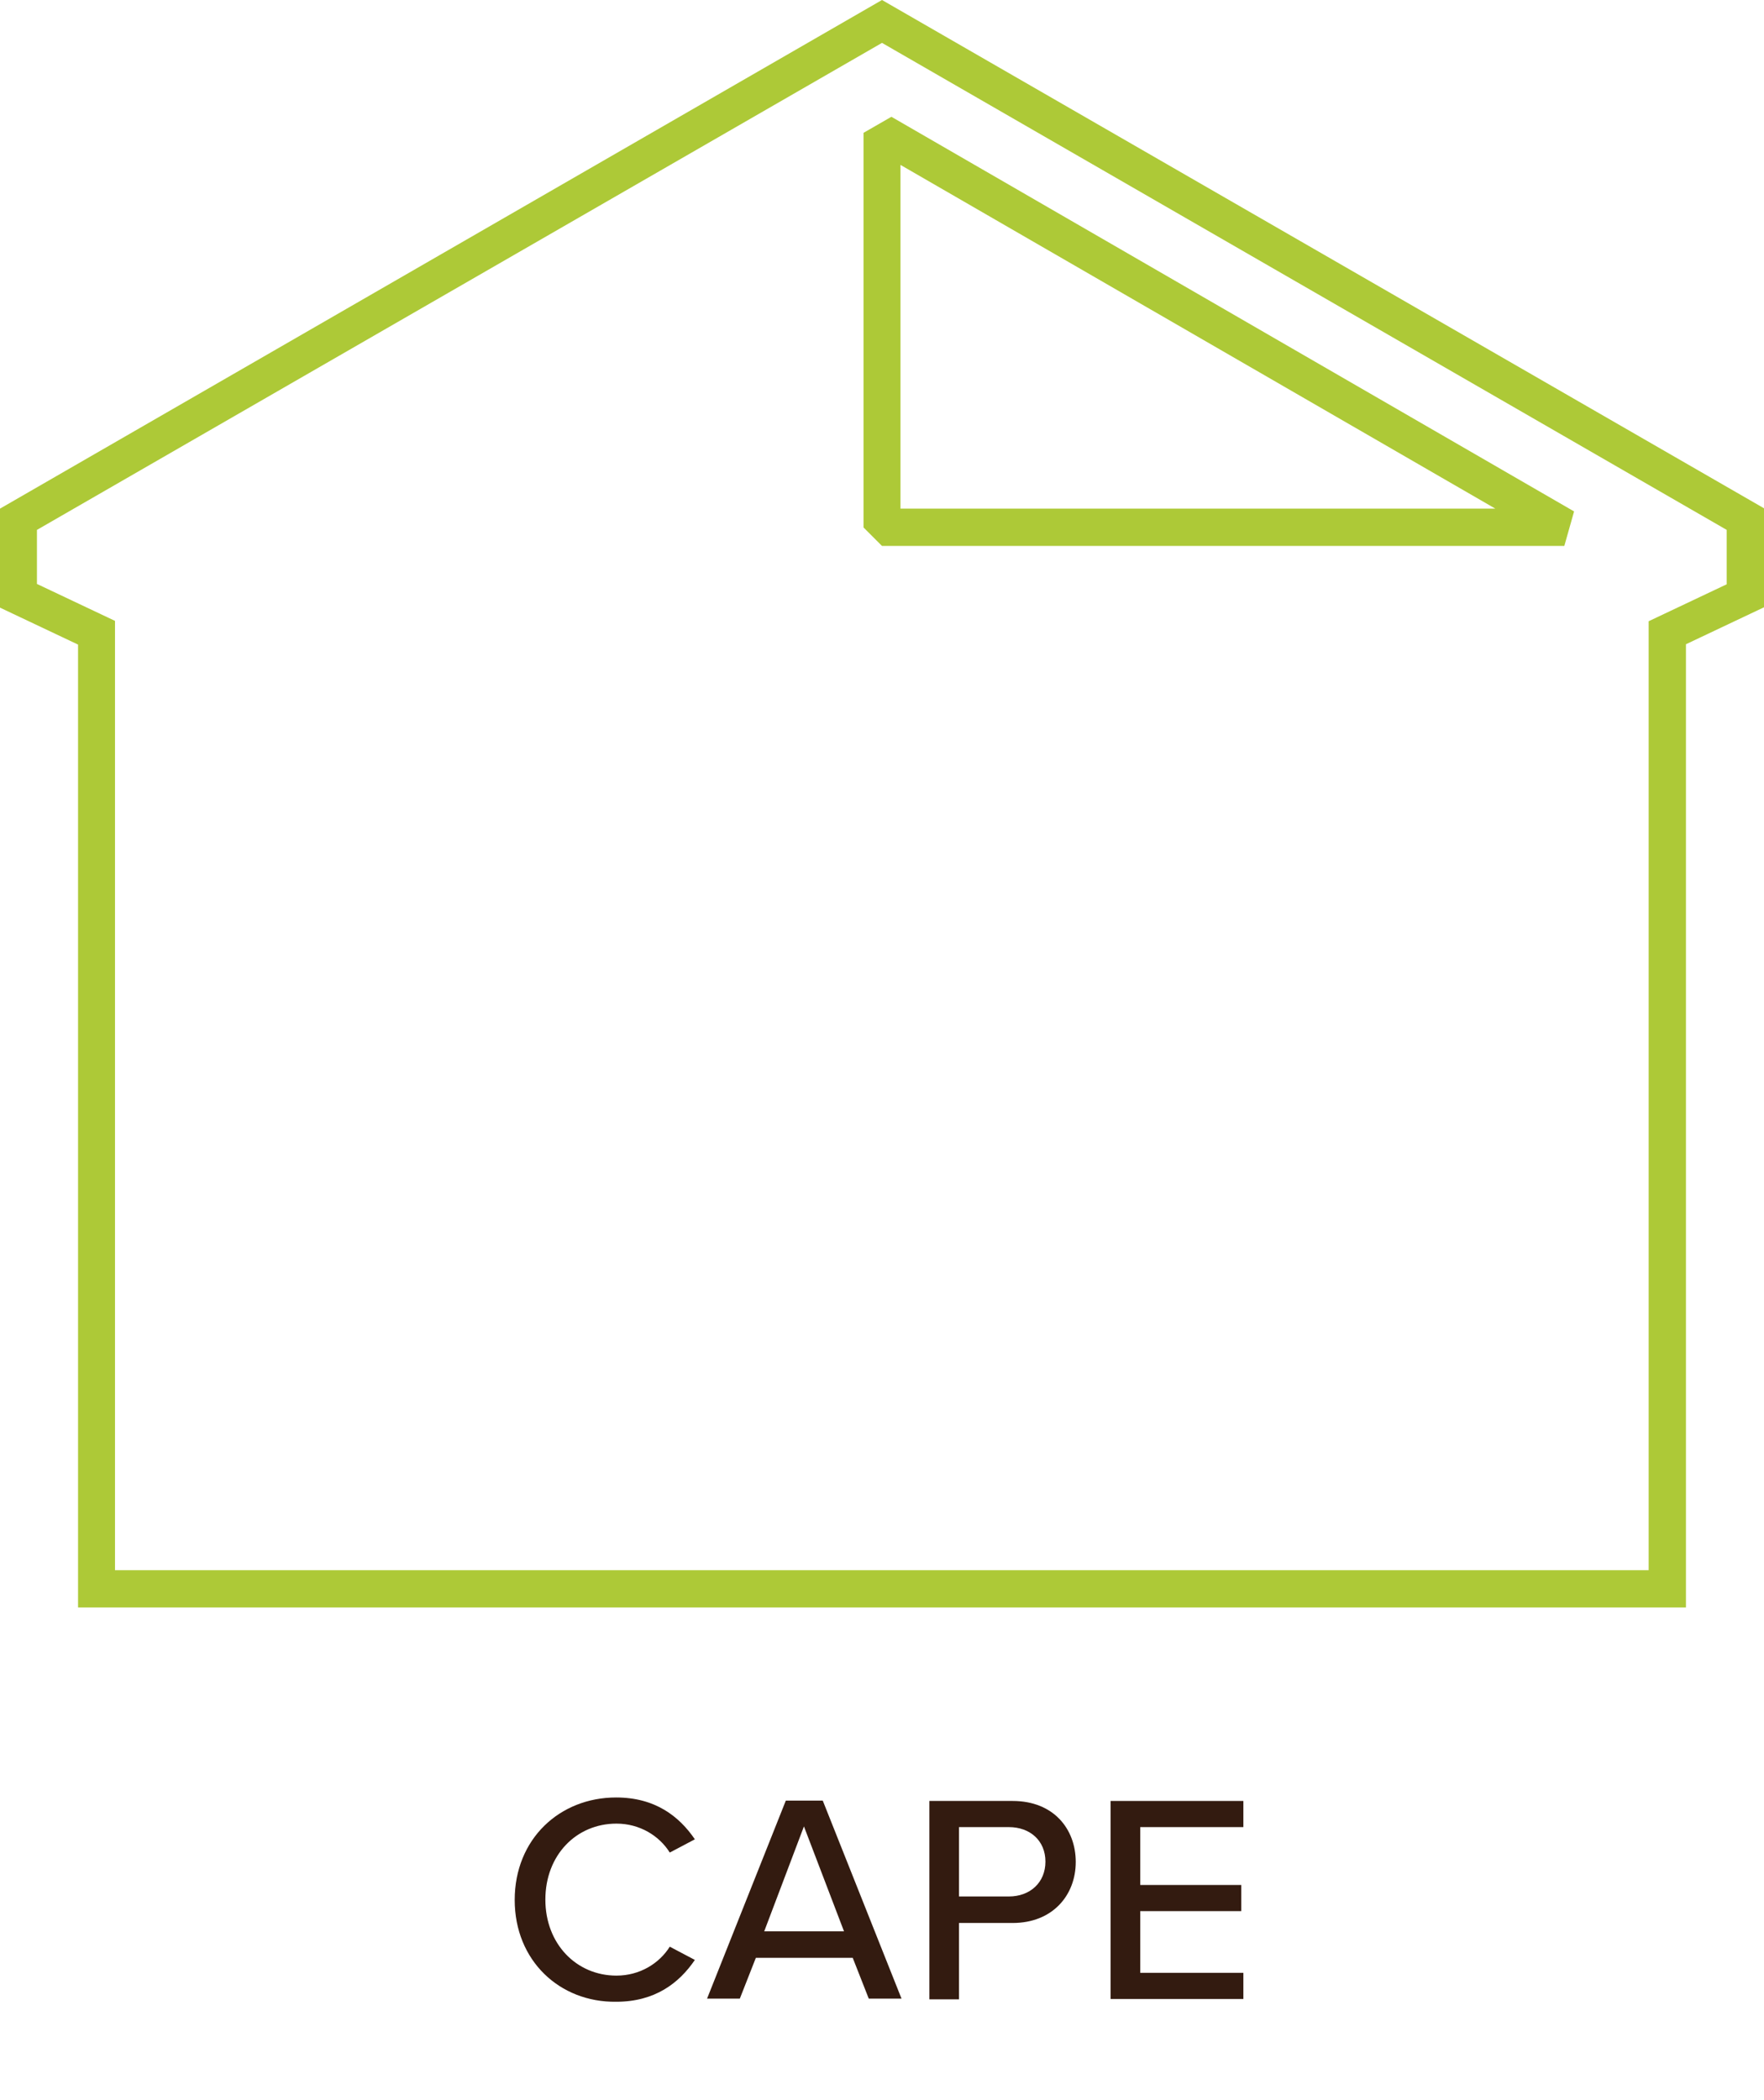 <?xml version="1.0" encoding="utf-8"?>
<!-- Generator: Adobe Illustrator 26.0.2, SVG Export Plug-In . SVG Version: 6.00 Build 0)  -->
<svg version="1.1" id="Layer_1" xmlns="http://www.w3.org/2000/svg" xmlns:xlink="http://www.w3.org/1999/xlink" x="0px" y="0px"
	 viewBox="0 0 50.62 60.23" style="enable-background:new 0 0 50.62 60.23;" xml:space="preserve">
<style type="text/css">
	.st0{fill:none;stroke:#331B10;stroke-width:1.065;stroke-miterlimit:10;}
	.st1{fill:none;stroke:#331B10;stroke-width:1.065;stroke-linejoin:bevel;stroke-miterlimit:10;}
	.st2{enable-background:new    ;}
	.st3{fill:#331B10;}
	.st4{fill:#ADC937;}
</style>
<g>
	<g>
		<path class="st4" d="M48.37,46.11H2.24V18.49L0,17.43v-2.84L25.31,0l25.31,14.58v2.84l-2.24,1.06V46.11z M3.31,45.04h44V17.82
			l2.24-1.06V15.2L25.31,1.23L1.06,15.2v1.55l2.24,1.06V45.04z"/>
		<path class="st4" d="M44.89,15.66H25.31l-0.53-0.53V3.81l0.8-0.46l19.59,11.32L44.89,15.66z M25.84,14.59h17.07L25.84,4.73V14.59z
			"/>
	</g>
	<g id="Welcome_00000079458038101848852300000006232609167872370101_">
		<g>
			
				<g id="Kloter-Farms-Store-Category-LivingRoom-V1a_00000155826281132003148290000012582325446215876271_" transform="translate(-390, -1752)">
				<g class="st2">
					<path class="st3" d="M404.77,1806.5c0-1.75,1.29-2.94,2.91-2.94c1.12,0,1.81,0.54,2.26,1.2l-0.72,0.38
						c-0.3-0.48-0.86-0.83-1.53-0.83c-1.15,0-2.04,0.9-2.04,2.18c0,1.27,0.89,2.18,2.04,2.18c0.67,0,1.23-0.35,1.53-0.83l0.72,0.38
						c-0.45,0.66-1.14,1.2-2.26,1.2C406.06,1809.44,404.77,1808.24,404.77,1806.5z"/>
					<path class="st3" d="M414.47,1808.16h-2.78l-0.46,1.17h-0.94l2.26-5.68h1.06l2.26,5.68h-0.94L414.47,1808.16z M411.93,1807.4
						h2.29l-1.15-3.01L411.93,1807.4z"/>
					<path class="st3" d="M416.67,1803.66h2.39c1.17,0,1.81,0.8,1.81,1.75s-0.66,1.75-1.81,1.75h-1.54v2.19h-0.85V1803.66z
						 M418.95,1804.41h-1.43v1.99h1.43c0.61,0,1.05-0.4,1.05-1S419.56,1804.41,418.95,1804.41z"/>
					<path class="st3" d="M421.87,1803.66h3.81v0.75h-2.96v1.66h2.9v0.75h-2.9v1.77h2.96v0.75h-3.81V1803.66z"/>
				</g>
			</g>
		</g>
	</g>
</g>
</svg>
